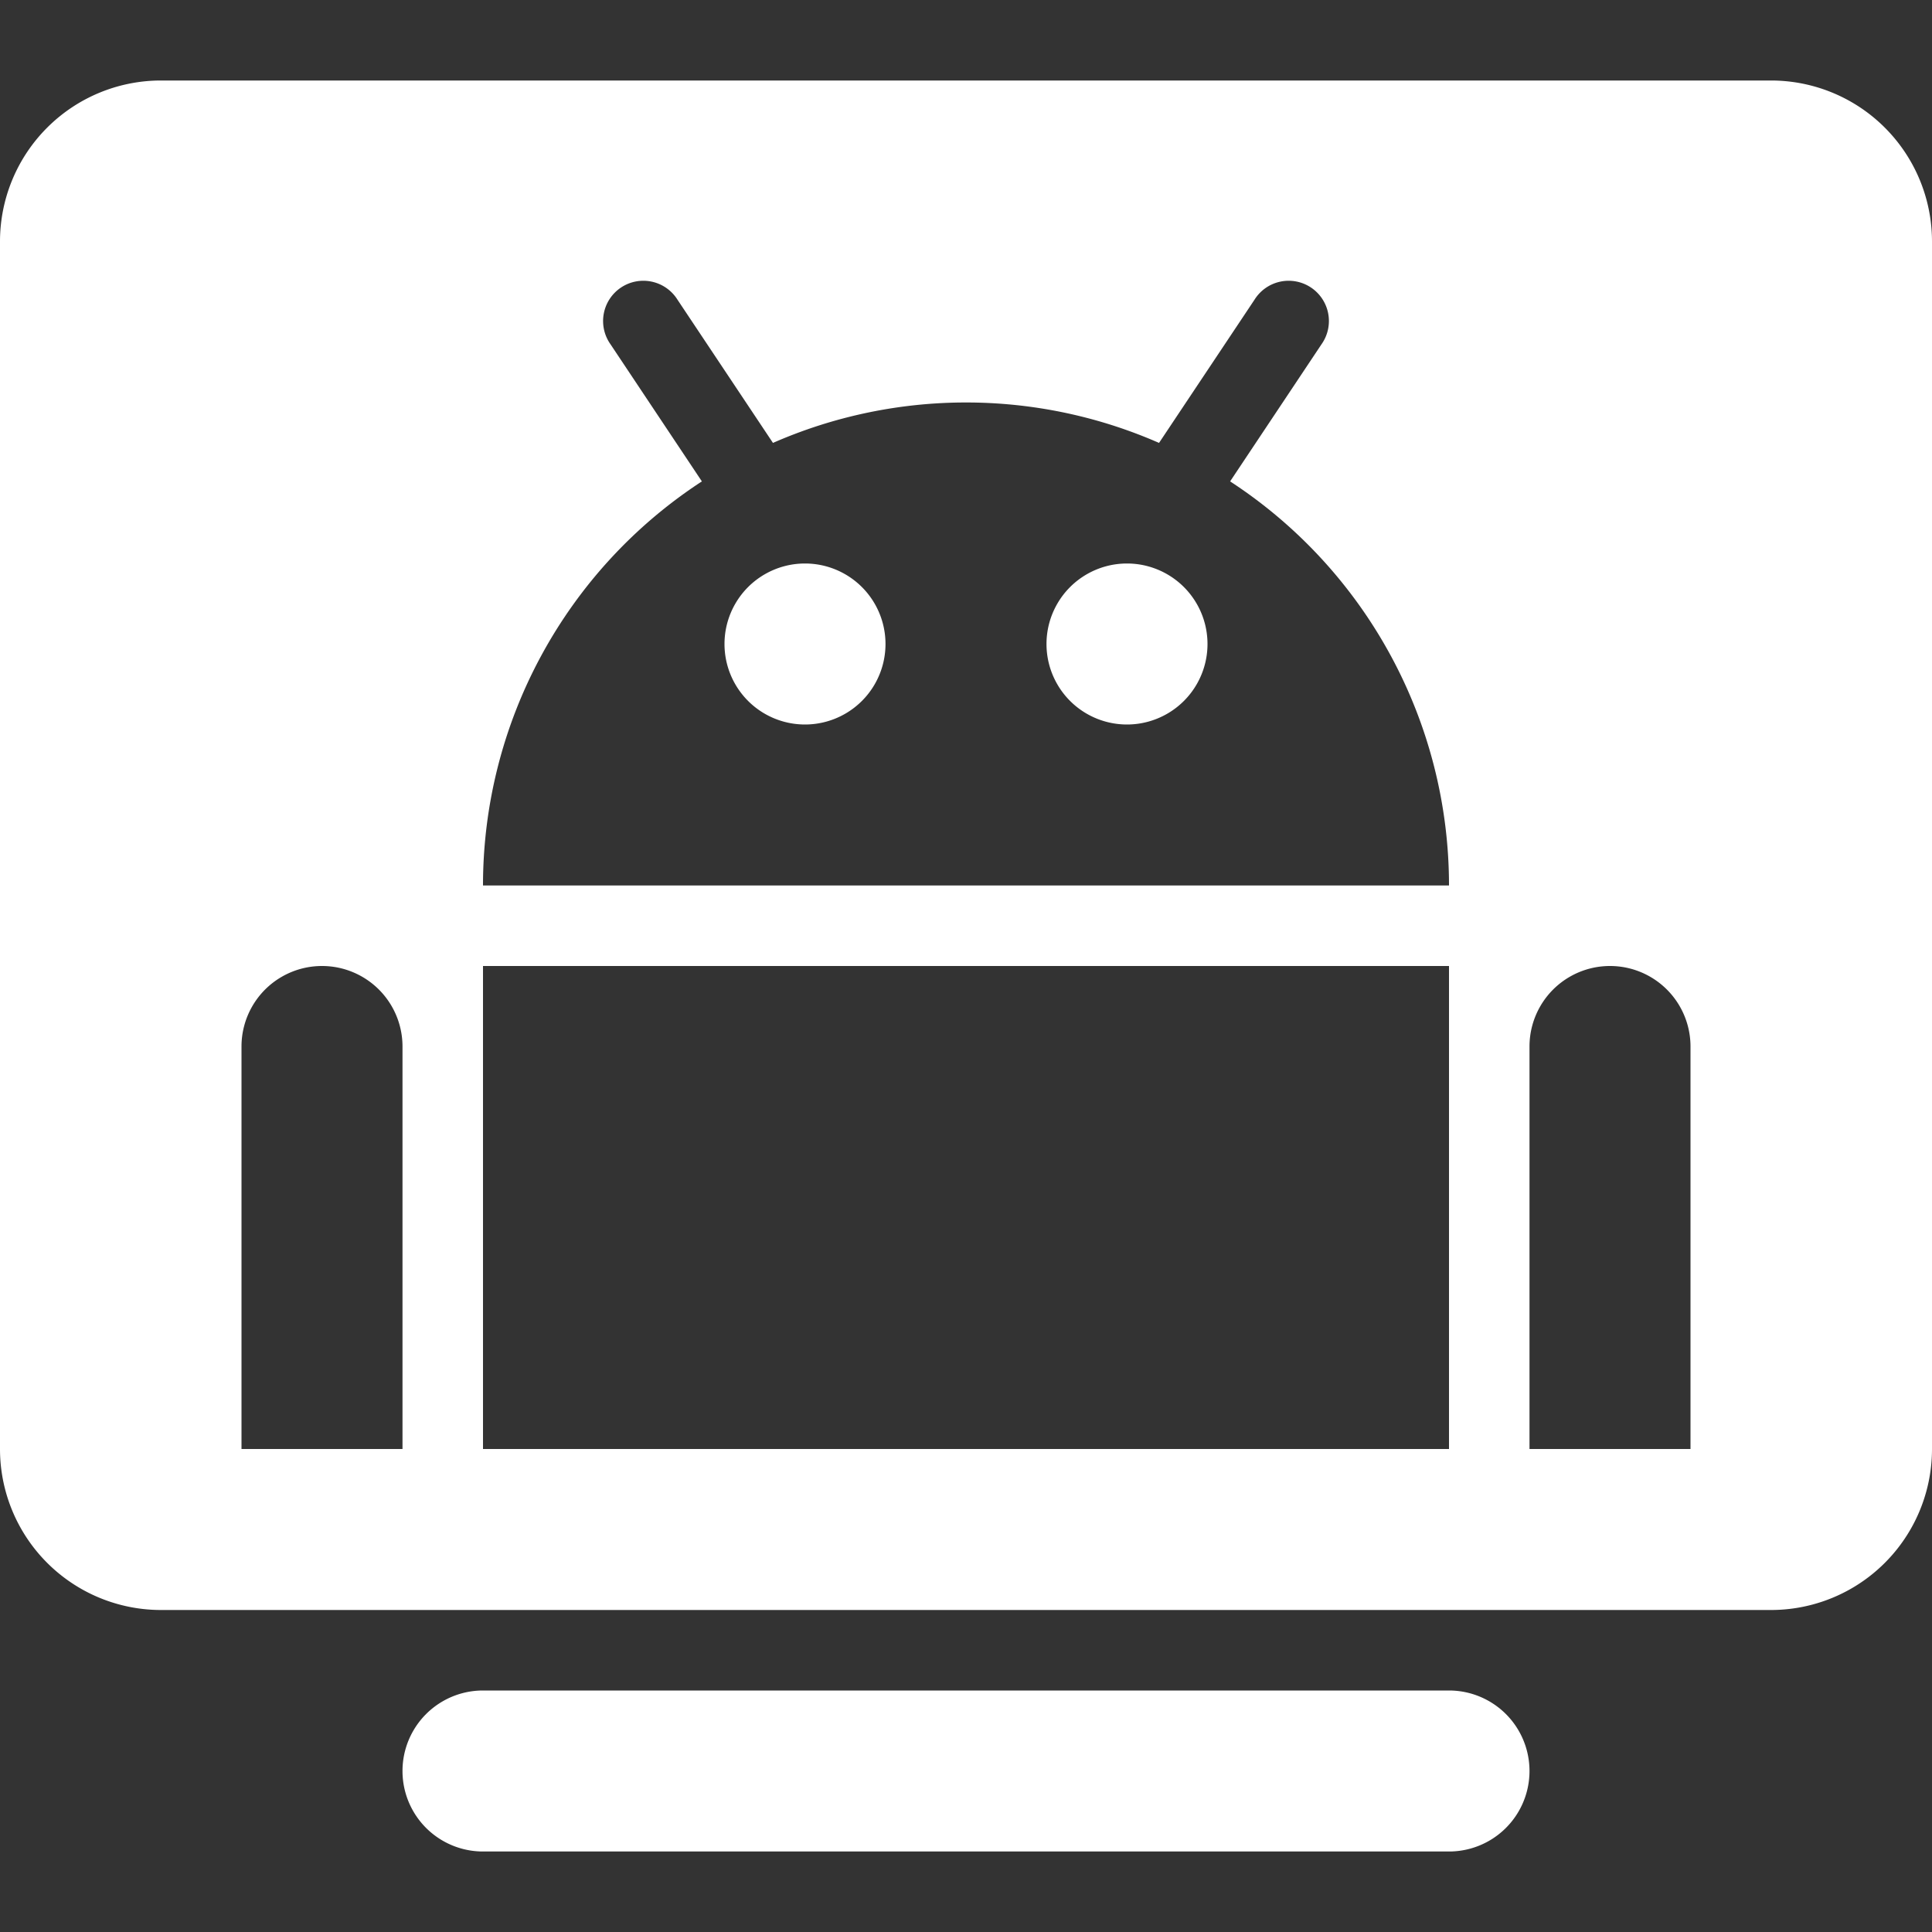 <svg width="24" height="24" viewBox="0 0 24 24" fill="none" xmlns="http://www.w3.org/2000/svg" id="" class="Graphic-SVG SVG SVG--inline d-inline-block js-Graphic-SVG--no-responsive c-bw-12 ls-is-cached lazyloaded" preserveAspectRatio="xMidYMid meet"><rect x="0" y="0" width="24" height="24" fill="#333333" stroke="none"/><path fill-rule="evenodd" clip-rule="evenodd" d="M22 20H2a2 2 0 01-2-2V3a2 2 0 012-2h20a2 2 0 012 2v15a2 2 0 01-2 2zM3 18h2v-5a1 1 0 00-2 0v5zm3 0h12v-6H6v6zm13 0h2v-5a1 1 0 00-2 0v5zM15.281 5.98l1.135-1.703a.5.5 0 10-.832-.554l-1.186 1.779a5.975 5.975 0 00-4.796 0L8.416 3.723a.5.5 0 10-.832.554L8.719 5.98A5.992 5.992 0 006 11h12a5.992 5.992 0 00-2.719-5.02zM10 9a1 1 0 110-2 1 1 0 010 2zm4 0a1 1 0 110-2 1 1 0 010 2zM6 21h12a1 1 0 110 2H6a1 1 0 110-2z" fill="#fff"></path></svg>